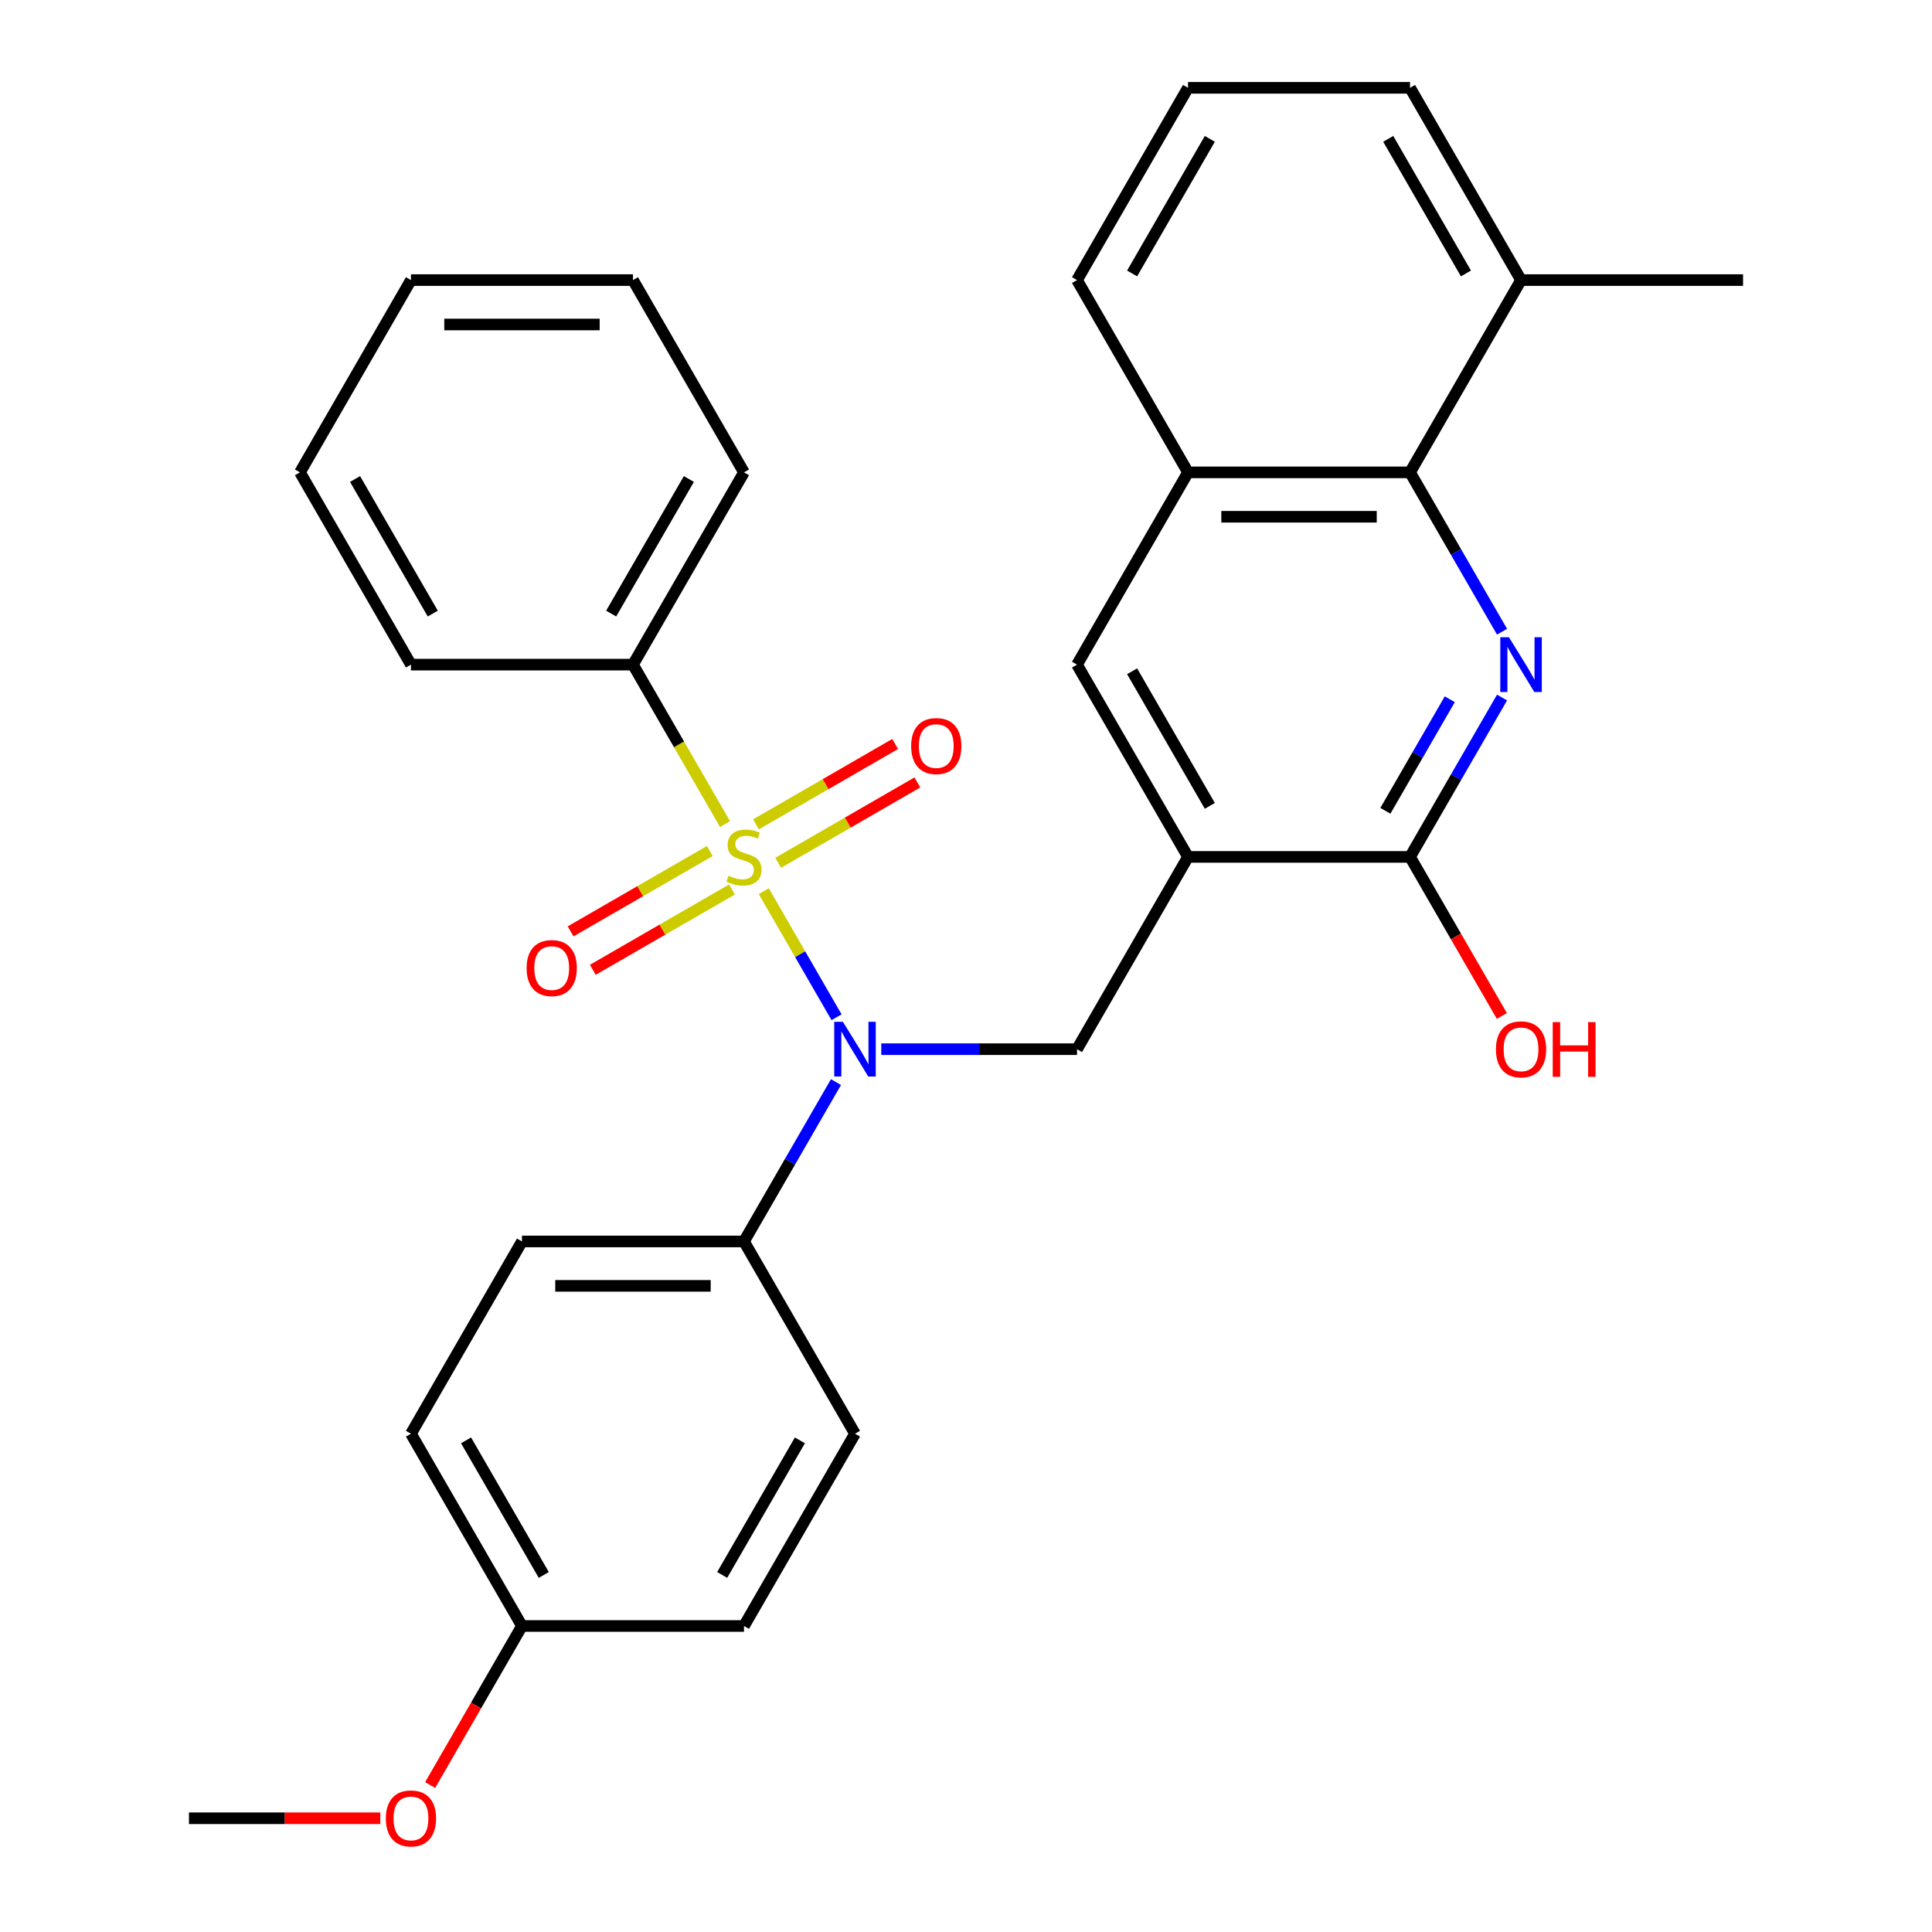 <?xml version='1.0' encoding='iso-8859-1'?>
<svg version='1.1' baseProfile='full'
              xmlns='http://www.w3.org/2000/svg'
                      xmlns:rdkit='http://www.rdkit.org/xml'
                      xmlns:xlink='http://www.w3.org/1999/xlink'
                  xml:space='preserve'
width='1000px' height='1000px' viewBox='0 0 1000 1000'>
<!-- END OF HEADER -->
<rect style='opacity:1.0;fill:#FFFFFF;stroke:none' width='1000' height='1000' x='0' y='0'> </rect>
<path class='bond-0' d='M 395.334,461.285 L 414.169,493.909' style='fill:none;fill-rule:evenodd;stroke:#CCCC00;stroke-width:6px;stroke-linecap:butt;stroke-linejoin:miter;stroke-opacity:1' />
<path class='bond-0' d='M 414.169,493.909 L 433.004,526.532' style='fill:none;fill-rule:evenodd;stroke:#0000FF;stroke-width:6px;stroke-linecap:butt;stroke-linejoin:miter;stroke-opacity:1' />
<path class='bond-8' d='M 402.783,446.584 L 438.803,425.788' style='fill:none;fill-rule:evenodd;stroke:#CCCC00;stroke-width:6px;stroke-linecap:butt;stroke-linejoin:miter;stroke-opacity:1' />
<path class='bond-8' d='M 438.803,425.788 L 474.822,404.992' style='fill:none;fill-rule:evenodd;stroke:#FF0000;stroke-width:6px;stroke-linecap:butt;stroke-linejoin:miter;stroke-opacity:1' />
<path class='bond-8' d='M 391.292,426.68 L 427.311,405.884' style='fill:none;fill-rule:evenodd;stroke:#CCCC00;stroke-width:6px;stroke-linecap:butt;stroke-linejoin:miter;stroke-opacity:1' />
<path class='bond-8' d='M 427.311,405.884 L 463.331,385.088' style='fill:none;fill-rule:evenodd;stroke:#FF0000;stroke-width:6px;stroke-linecap:butt;stroke-linejoin:miter;stroke-opacity:1' />
<path class='bond-9' d='M 367.386,440.482 L 331.367,461.277' style='fill:none;fill-rule:evenodd;stroke:#CCCC00;stroke-width:6px;stroke-linecap:butt;stroke-linejoin:miter;stroke-opacity:1' />
<path class='bond-9' d='M 331.367,461.277 L 295.347,482.073' style='fill:none;fill-rule:evenodd;stroke:#FF0000;stroke-width:6px;stroke-linecap:butt;stroke-linejoin:miter;stroke-opacity:1' />
<path class='bond-9' d='M 378.878,460.386 L 342.858,481.181' style='fill:none;fill-rule:evenodd;stroke:#CCCC00;stroke-width:6px;stroke-linecap:butt;stroke-linejoin:miter;stroke-opacity:1' />
<path class='bond-9' d='M 342.858,481.181 L 306.839,501.977' style='fill:none;fill-rule:evenodd;stroke:#FF0000;stroke-width:6px;stroke-linecap:butt;stroke-linejoin:miter;stroke-opacity:1' />
<path class='bond-10' d='M 375.274,426.54 L 351.451,385.276' style='fill:none;fill-rule:evenodd;stroke:#CCCC00;stroke-width:6px;stroke-linecap:butt;stroke-linejoin:miter;stroke-opacity:1' />
<path class='bond-10' d='M 351.451,385.276 L 327.627,344.013' style='fill:none;fill-rule:evenodd;stroke:#000000;stroke-width:6px;stroke-linecap:butt;stroke-linejoin:miter;stroke-opacity:1' />
<path class='bond-4' d='M 456.155,543.052 L 506.806,543.052' style='fill:none;fill-rule:evenodd;stroke:#0000FF;stroke-width:6px;stroke-linecap:butt;stroke-linejoin:miter;stroke-opacity:1' />
<path class='bond-4' d='M 506.806,543.052 L 557.458,543.052' style='fill:none;fill-rule:evenodd;stroke:#000000;stroke-width:6px;stroke-linecap:butt;stroke-linejoin:miter;stroke-opacity:1' />
<path class='bond-11' d='M 432.708,560.085 L 408.897,601.328' style='fill:none;fill-rule:evenodd;stroke:#0000FF;stroke-width:6px;stroke-linecap:butt;stroke-linejoin:miter;stroke-opacity:1' />
<path class='bond-11' d='M 408.897,601.328 L 385.085,642.572' style='fill:none;fill-rule:evenodd;stroke:#000000;stroke-width:6px;stroke-linecap:butt;stroke-linejoin:miter;stroke-opacity:1' />
<path class='bond-1' d='M 777.454,361.046 L 753.642,402.289' style='fill:none;fill-rule:evenodd;stroke:#0000FF;stroke-width:6px;stroke-linecap:butt;stroke-linejoin:miter;stroke-opacity:1' />
<path class='bond-1' d='M 753.642,402.289 L 729.83,443.533' style='fill:none;fill-rule:evenodd;stroke:#000000;stroke-width:6px;stroke-linecap:butt;stroke-linejoin:miter;stroke-opacity:1' />
<path class='bond-1' d='M 750.407,361.927 L 733.738,390.798' style='fill:none;fill-rule:evenodd;stroke:#0000FF;stroke-width:6px;stroke-linecap:butt;stroke-linejoin:miter;stroke-opacity:1' />
<path class='bond-1' d='M 733.738,390.798 L 717.07,419.668' style='fill:none;fill-rule:evenodd;stroke:#000000;stroke-width:6px;stroke-linecap:butt;stroke-linejoin:miter;stroke-opacity:1' />
<path class='bond-32' d='M 777.454,326.98 L 753.642,285.737' style='fill:none;fill-rule:evenodd;stroke:#0000FF;stroke-width:6px;stroke-linecap:butt;stroke-linejoin:miter;stroke-opacity:1' />
<path class='bond-32' d='M 753.642,285.737 L 729.83,244.494' style='fill:none;fill-rule:evenodd;stroke:#000000;stroke-width:6px;stroke-linecap:butt;stroke-linejoin:miter;stroke-opacity:1' />
<path class='bond-2' d='M 614.915,443.533 L 557.458,543.052' style='fill:none;fill-rule:evenodd;stroke:#000000;stroke-width:6px;stroke-linecap:butt;stroke-linejoin:miter;stroke-opacity:1' />
<path class='bond-3' d='M 614.915,443.533 L 729.83,443.533' style='fill:none;fill-rule:evenodd;stroke:#000000;stroke-width:6px;stroke-linecap:butt;stroke-linejoin:miter;stroke-opacity:1' />
<path class='bond-6' d='M 614.915,443.533 L 557.458,344.013' style='fill:none;fill-rule:evenodd;stroke:#000000;stroke-width:6px;stroke-linecap:butt;stroke-linejoin:miter;stroke-opacity:1' />
<path class='bond-6' d='M 626.2,417.113 L 585.98,347.449' style='fill:none;fill-rule:evenodd;stroke:#000000;stroke-width:6px;stroke-linecap:butt;stroke-linejoin:miter;stroke-opacity:1' />
<path class='bond-15' d='M 729.83,443.533 L 753.596,484.696' style='fill:none;fill-rule:evenodd;stroke:#000000;stroke-width:6px;stroke-linecap:butt;stroke-linejoin:miter;stroke-opacity:1' />
<path class='bond-15' d='M 753.596,484.696 L 777.362,525.859' style='fill:none;fill-rule:evenodd;stroke:#FF0000;stroke-width:6px;stroke-linecap:butt;stroke-linejoin:miter;stroke-opacity:1' />
<path class='bond-5' d='M 729.83,244.494 L 614.915,244.494' style='fill:none;fill-rule:evenodd;stroke:#000000;stroke-width:6px;stroke-linecap:butt;stroke-linejoin:miter;stroke-opacity:1' />
<path class='bond-5' d='M 712.593,267.477 L 632.153,267.477' style='fill:none;fill-rule:evenodd;stroke:#000000;stroke-width:6px;stroke-linecap:butt;stroke-linejoin:miter;stroke-opacity:1' />
<path class='bond-12' d='M 729.83,244.494 L 787.288,144.974' style='fill:none;fill-rule:evenodd;stroke:#000000;stroke-width:6px;stroke-linecap:butt;stroke-linejoin:miter;stroke-opacity:1' />
<path class='bond-7' d='M 557.458,344.013 L 614.915,244.494' style='fill:none;fill-rule:evenodd;stroke:#000000;stroke-width:6px;stroke-linecap:butt;stroke-linejoin:miter;stroke-opacity:1' />
<path class='bond-20' d='M 614.915,244.494 L 557.458,144.974' style='fill:none;fill-rule:evenodd;stroke:#000000;stroke-width:6px;stroke-linecap:butt;stroke-linejoin:miter;stroke-opacity:1' />
<path class='bond-23' d='M 327.627,344.013 L 385.085,244.494' style='fill:none;fill-rule:evenodd;stroke:#000000;stroke-width:6px;stroke-linecap:butt;stroke-linejoin:miter;stroke-opacity:1' />
<path class='bond-23' d='M 316.342,317.594 L 356.562,247.93' style='fill:none;fill-rule:evenodd;stroke:#000000;stroke-width:6px;stroke-linecap:butt;stroke-linejoin:miter;stroke-opacity:1' />
<path class='bond-24' d='M 327.627,344.013 L 212.712,344.013' style='fill:none;fill-rule:evenodd;stroke:#000000;stroke-width:6px;stroke-linecap:butt;stroke-linejoin:miter;stroke-opacity:1' />
<path class='bond-13' d='M 385.085,642.572 L 270.17,642.572' style='fill:none;fill-rule:evenodd;stroke:#000000;stroke-width:6px;stroke-linecap:butt;stroke-linejoin:miter;stroke-opacity:1' />
<path class='bond-13' d='M 367.847,665.555 L 287.407,665.555' style='fill:none;fill-rule:evenodd;stroke:#000000;stroke-width:6px;stroke-linecap:butt;stroke-linejoin:miter;stroke-opacity:1' />
<path class='bond-14' d='M 385.085,642.572 L 442.542,742.091' style='fill:none;fill-rule:evenodd;stroke:#000000;stroke-width:6px;stroke-linecap:butt;stroke-linejoin:miter;stroke-opacity:1' />
<path class='bond-25' d='M 787.288,144.974 L 902.203,144.974' style='fill:none;fill-rule:evenodd;stroke:#000000;stroke-width:6px;stroke-linecap:butt;stroke-linejoin:miter;stroke-opacity:1' />
<path class='bond-33' d='M 787.288,144.974 L 729.83,45.455' style='fill:none;fill-rule:evenodd;stroke:#000000;stroke-width:6px;stroke-linecap:butt;stroke-linejoin:miter;stroke-opacity:1' />
<path class='bond-33' d='M 758.766,141.538 L 718.545,71.874' style='fill:none;fill-rule:evenodd;stroke:#000000;stroke-width:6px;stroke-linecap:butt;stroke-linejoin:miter;stroke-opacity:1' />
<path class='bond-18' d='M 270.17,642.572 L 212.712,742.091' style='fill:none;fill-rule:evenodd;stroke:#000000;stroke-width:6px;stroke-linecap:butt;stroke-linejoin:miter;stroke-opacity:1' />
<path class='bond-17' d='M 442.542,742.091 L 385.085,841.611' style='fill:none;fill-rule:evenodd;stroke:#000000;stroke-width:6px;stroke-linecap:butt;stroke-linejoin:miter;stroke-opacity:1' />
<path class='bond-17' d='M 414.02,745.528 L 373.8,815.191' style='fill:none;fill-rule:evenodd;stroke:#000000;stroke-width:6px;stroke-linecap:butt;stroke-linejoin:miter;stroke-opacity:1' />
<path class='bond-16' d='M 270.17,841.611 L 385.085,841.611' style='fill:none;fill-rule:evenodd;stroke:#000000;stroke-width:6px;stroke-linecap:butt;stroke-linejoin:miter;stroke-opacity:1' />
<path class='bond-19' d='M 270.17,841.611 L 246.404,882.774' style='fill:none;fill-rule:evenodd;stroke:#000000;stroke-width:6px;stroke-linecap:butt;stroke-linejoin:miter;stroke-opacity:1' />
<path class='bond-19' d='M 246.404,882.774 L 222.638,923.937' style='fill:none;fill-rule:evenodd;stroke:#FF0000;stroke-width:6px;stroke-linecap:butt;stroke-linejoin:miter;stroke-opacity:1' />
<path class='bond-31' d='M 270.17,841.611 L 212.712,742.091' style='fill:none;fill-rule:evenodd;stroke:#000000;stroke-width:6px;stroke-linecap:butt;stroke-linejoin:miter;stroke-opacity:1' />
<path class='bond-31' d='M 281.455,815.191 L 241.234,745.528' style='fill:none;fill-rule:evenodd;stroke:#000000;stroke-width:6px;stroke-linecap:butt;stroke-linejoin:miter;stroke-opacity:1' />
<path class='bond-26' d='M 196.839,941.13 L 147.318,941.13' style='fill:none;fill-rule:evenodd;stroke:#FF0000;stroke-width:6px;stroke-linecap:butt;stroke-linejoin:miter;stroke-opacity:1' />
<path class='bond-26' d='M 147.318,941.13 L 97.797,941.13' style='fill:none;fill-rule:evenodd;stroke:#000000;stroke-width:6px;stroke-linecap:butt;stroke-linejoin:miter;stroke-opacity:1' />
<path class='bond-21' d='M 557.458,144.974 L 614.915,45.455' style='fill:none;fill-rule:evenodd;stroke:#000000;stroke-width:6px;stroke-linecap:butt;stroke-linejoin:miter;stroke-opacity:1' />
<path class='bond-21' d='M 585.98,141.538 L 626.2,71.874' style='fill:none;fill-rule:evenodd;stroke:#000000;stroke-width:6px;stroke-linecap:butt;stroke-linejoin:miter;stroke-opacity:1' />
<path class='bond-22' d='M 614.915,45.455 L 729.83,45.455' style='fill:none;fill-rule:evenodd;stroke:#000000;stroke-width:6px;stroke-linecap:butt;stroke-linejoin:miter;stroke-opacity:1' />
<path class='bond-28' d='M 385.085,244.494 L 327.627,144.974' style='fill:none;fill-rule:evenodd;stroke:#000000;stroke-width:6px;stroke-linecap:butt;stroke-linejoin:miter;stroke-opacity:1' />
<path class='bond-27' d='M 212.712,344.013 L 155.254,244.494' style='fill:none;fill-rule:evenodd;stroke:#000000;stroke-width:6px;stroke-linecap:butt;stroke-linejoin:miter;stroke-opacity:1' />
<path class='bond-27' d='M 223.997,317.594 L 183.777,247.93' style='fill:none;fill-rule:evenodd;stroke:#000000;stroke-width:6px;stroke-linecap:butt;stroke-linejoin:miter;stroke-opacity:1' />
<path class='bond-29' d='M 155.254,244.494 L 212.712,144.974' style='fill:none;fill-rule:evenodd;stroke:#000000;stroke-width:6px;stroke-linecap:butt;stroke-linejoin:miter;stroke-opacity:1' />
<path class='bond-30' d='M 327.627,144.974 L 212.712,144.974' style='fill:none;fill-rule:evenodd;stroke:#000000;stroke-width:6px;stroke-linecap:butt;stroke-linejoin:miter;stroke-opacity:1' />
<path class='bond-30' d='M 310.39,167.957 L 229.949,167.957' style='fill:none;fill-rule:evenodd;stroke:#000000;stroke-width:6px;stroke-linecap:butt;stroke-linejoin:miter;stroke-opacity:1' />
<path  class='atom-0' d='M 377.085 453.253
Q 377.405 453.373, 378.725 453.933
Q 380.045 454.493, 381.485 454.853
Q 382.965 455.173, 384.405 455.173
Q 387.085 455.173, 388.645 453.893
Q 390.205 452.573, 390.205 450.293
Q 390.205 448.733, 389.405 447.773
Q 388.645 446.813, 387.445 446.293
Q 386.245 445.773, 384.245 445.173
Q 381.725 444.413, 380.205 443.693
Q 378.725 442.973, 377.645 441.453
Q 376.605 439.933, 376.605 437.373
Q 376.605 433.813, 379.005 431.613
Q 381.445 429.413, 386.245 429.413
Q 389.525 429.413, 393.245 430.973
L 392.325 434.053
Q 388.925 432.653, 386.365 432.653
Q 383.605 432.653, 382.085 433.813
Q 380.565 434.933, 380.605 436.893
Q 380.605 438.413, 381.365 439.333
Q 382.165 440.253, 383.285 440.773
Q 384.445 441.293, 386.365 441.893
Q 388.925 442.693, 390.445 443.493
Q 391.965 444.293, 393.045 445.933
Q 394.165 447.533, 394.165 450.293
Q 394.165 454.213, 391.525 456.333
Q 388.925 458.413, 384.565 458.413
Q 382.045 458.413, 380.125 457.853
Q 378.245 457.333, 376.005 456.413
L 377.085 453.253
' fill='#CCCC00'/>
<path  class='atom-1' d='M 436.282 528.892
L 445.562 543.892
Q 446.482 545.372, 447.962 548.052
Q 449.442 550.732, 449.522 550.892
L 449.522 528.892
L 453.282 528.892
L 453.282 557.212
L 449.402 557.212
L 439.442 540.812
Q 438.282 538.892, 437.042 536.692
Q 435.842 534.492, 435.482 533.812
L 435.482 557.212
L 431.802 557.212
L 431.802 528.892
L 436.282 528.892
' fill='#0000FF'/>
<path  class='atom-2' d='M 781.028 329.853
L 790.308 344.853
Q 791.228 346.333, 792.708 349.013
Q 794.188 351.693, 794.268 351.853
L 794.268 329.853
L 798.028 329.853
L 798.028 358.173
L 794.148 358.173
L 784.188 341.773
Q 783.028 339.853, 781.788 337.653
Q 780.588 335.453, 780.228 334.773
L 780.228 358.173
L 776.548 358.173
L 776.548 329.853
L 781.028 329.853
' fill='#0000FF'/>
<path  class='atom-9' d='M 471.604 386.155
Q 471.604 379.355, 474.964 375.555
Q 478.324 371.755, 484.604 371.755
Q 490.884 371.755, 494.244 375.555
Q 497.604 379.355, 497.604 386.155
Q 497.604 393.035, 494.204 396.955
Q 490.804 400.835, 484.604 400.835
Q 478.364 400.835, 474.964 396.955
Q 471.604 393.075, 471.604 386.155
M 484.604 397.635
Q 488.924 397.635, 491.244 394.755
Q 493.604 391.835, 493.604 386.155
Q 493.604 380.595, 491.244 377.795
Q 488.924 374.955, 484.604 374.955
Q 480.284 374.955, 477.924 377.755
Q 475.604 380.555, 475.604 386.155
Q 475.604 391.875, 477.924 394.755
Q 480.284 397.635, 484.604 397.635
' fill='#FF0000'/>
<path  class='atom-10' d='M 272.565 501.07
Q 272.565 494.27, 275.925 490.47
Q 279.285 486.67, 285.565 486.67
Q 291.845 486.67, 295.205 490.47
Q 298.565 494.27, 298.565 501.07
Q 298.565 507.95, 295.165 511.87
Q 291.765 515.75, 285.565 515.75
Q 279.325 515.75, 275.925 511.87
Q 272.565 507.99, 272.565 501.07
M 285.565 512.55
Q 289.885 512.55, 292.205 509.67
Q 294.565 506.75, 294.565 501.07
Q 294.565 495.51, 292.205 492.71
Q 289.885 489.87, 285.565 489.87
Q 281.245 489.87, 278.885 492.67
Q 276.565 495.47, 276.565 501.07
Q 276.565 506.79, 278.885 509.67
Q 281.245 512.55, 285.565 512.55
' fill='#FF0000'/>
<path  class='atom-16' d='M 774.288 543.132
Q 774.288 536.332, 777.648 532.532
Q 781.008 528.732, 787.288 528.732
Q 793.568 528.732, 796.928 532.532
Q 800.288 536.332, 800.288 543.132
Q 800.288 550.012, 796.888 553.932
Q 793.488 557.812, 787.288 557.812
Q 781.048 557.812, 777.648 553.932
Q 774.288 550.052, 774.288 543.132
M 787.288 554.612
Q 791.608 554.612, 793.928 551.732
Q 796.288 548.812, 796.288 543.132
Q 796.288 537.572, 793.928 534.772
Q 791.608 531.932, 787.288 531.932
Q 782.968 531.932, 780.608 534.732
Q 778.288 537.532, 778.288 543.132
Q 778.288 548.852, 780.608 551.732
Q 782.968 554.612, 787.288 554.612
' fill='#FF0000'/>
<path  class='atom-16' d='M 803.688 529.052
L 807.528 529.052
L 807.528 541.092
L 822.008 541.092
L 822.008 529.052
L 825.848 529.052
L 825.848 557.372
L 822.008 557.372
L 822.008 544.292
L 807.528 544.292
L 807.528 557.372
L 803.688 557.372
L 803.688 529.052
' fill='#FF0000'/>
<path  class='atom-20' d='M 199.712 941.21
Q 199.712 934.41, 203.072 930.61
Q 206.432 926.81, 212.712 926.81
Q 218.992 926.81, 222.352 930.61
Q 225.712 934.41, 225.712 941.21
Q 225.712 948.09, 222.312 952.01
Q 218.912 955.89, 212.712 955.89
Q 206.472 955.89, 203.072 952.01
Q 199.712 948.13, 199.712 941.21
M 212.712 952.69
Q 217.032 952.69, 219.352 949.81
Q 221.712 946.89, 221.712 941.21
Q 221.712 935.65, 219.352 932.85
Q 217.032 930.01, 212.712 930.01
Q 208.392 930.01, 206.032 932.81
Q 203.712 935.61, 203.712 941.21
Q 203.712 946.93, 206.032 949.81
Q 208.392 952.69, 212.712 952.69
' fill='#FF0000'/>
</svg>
